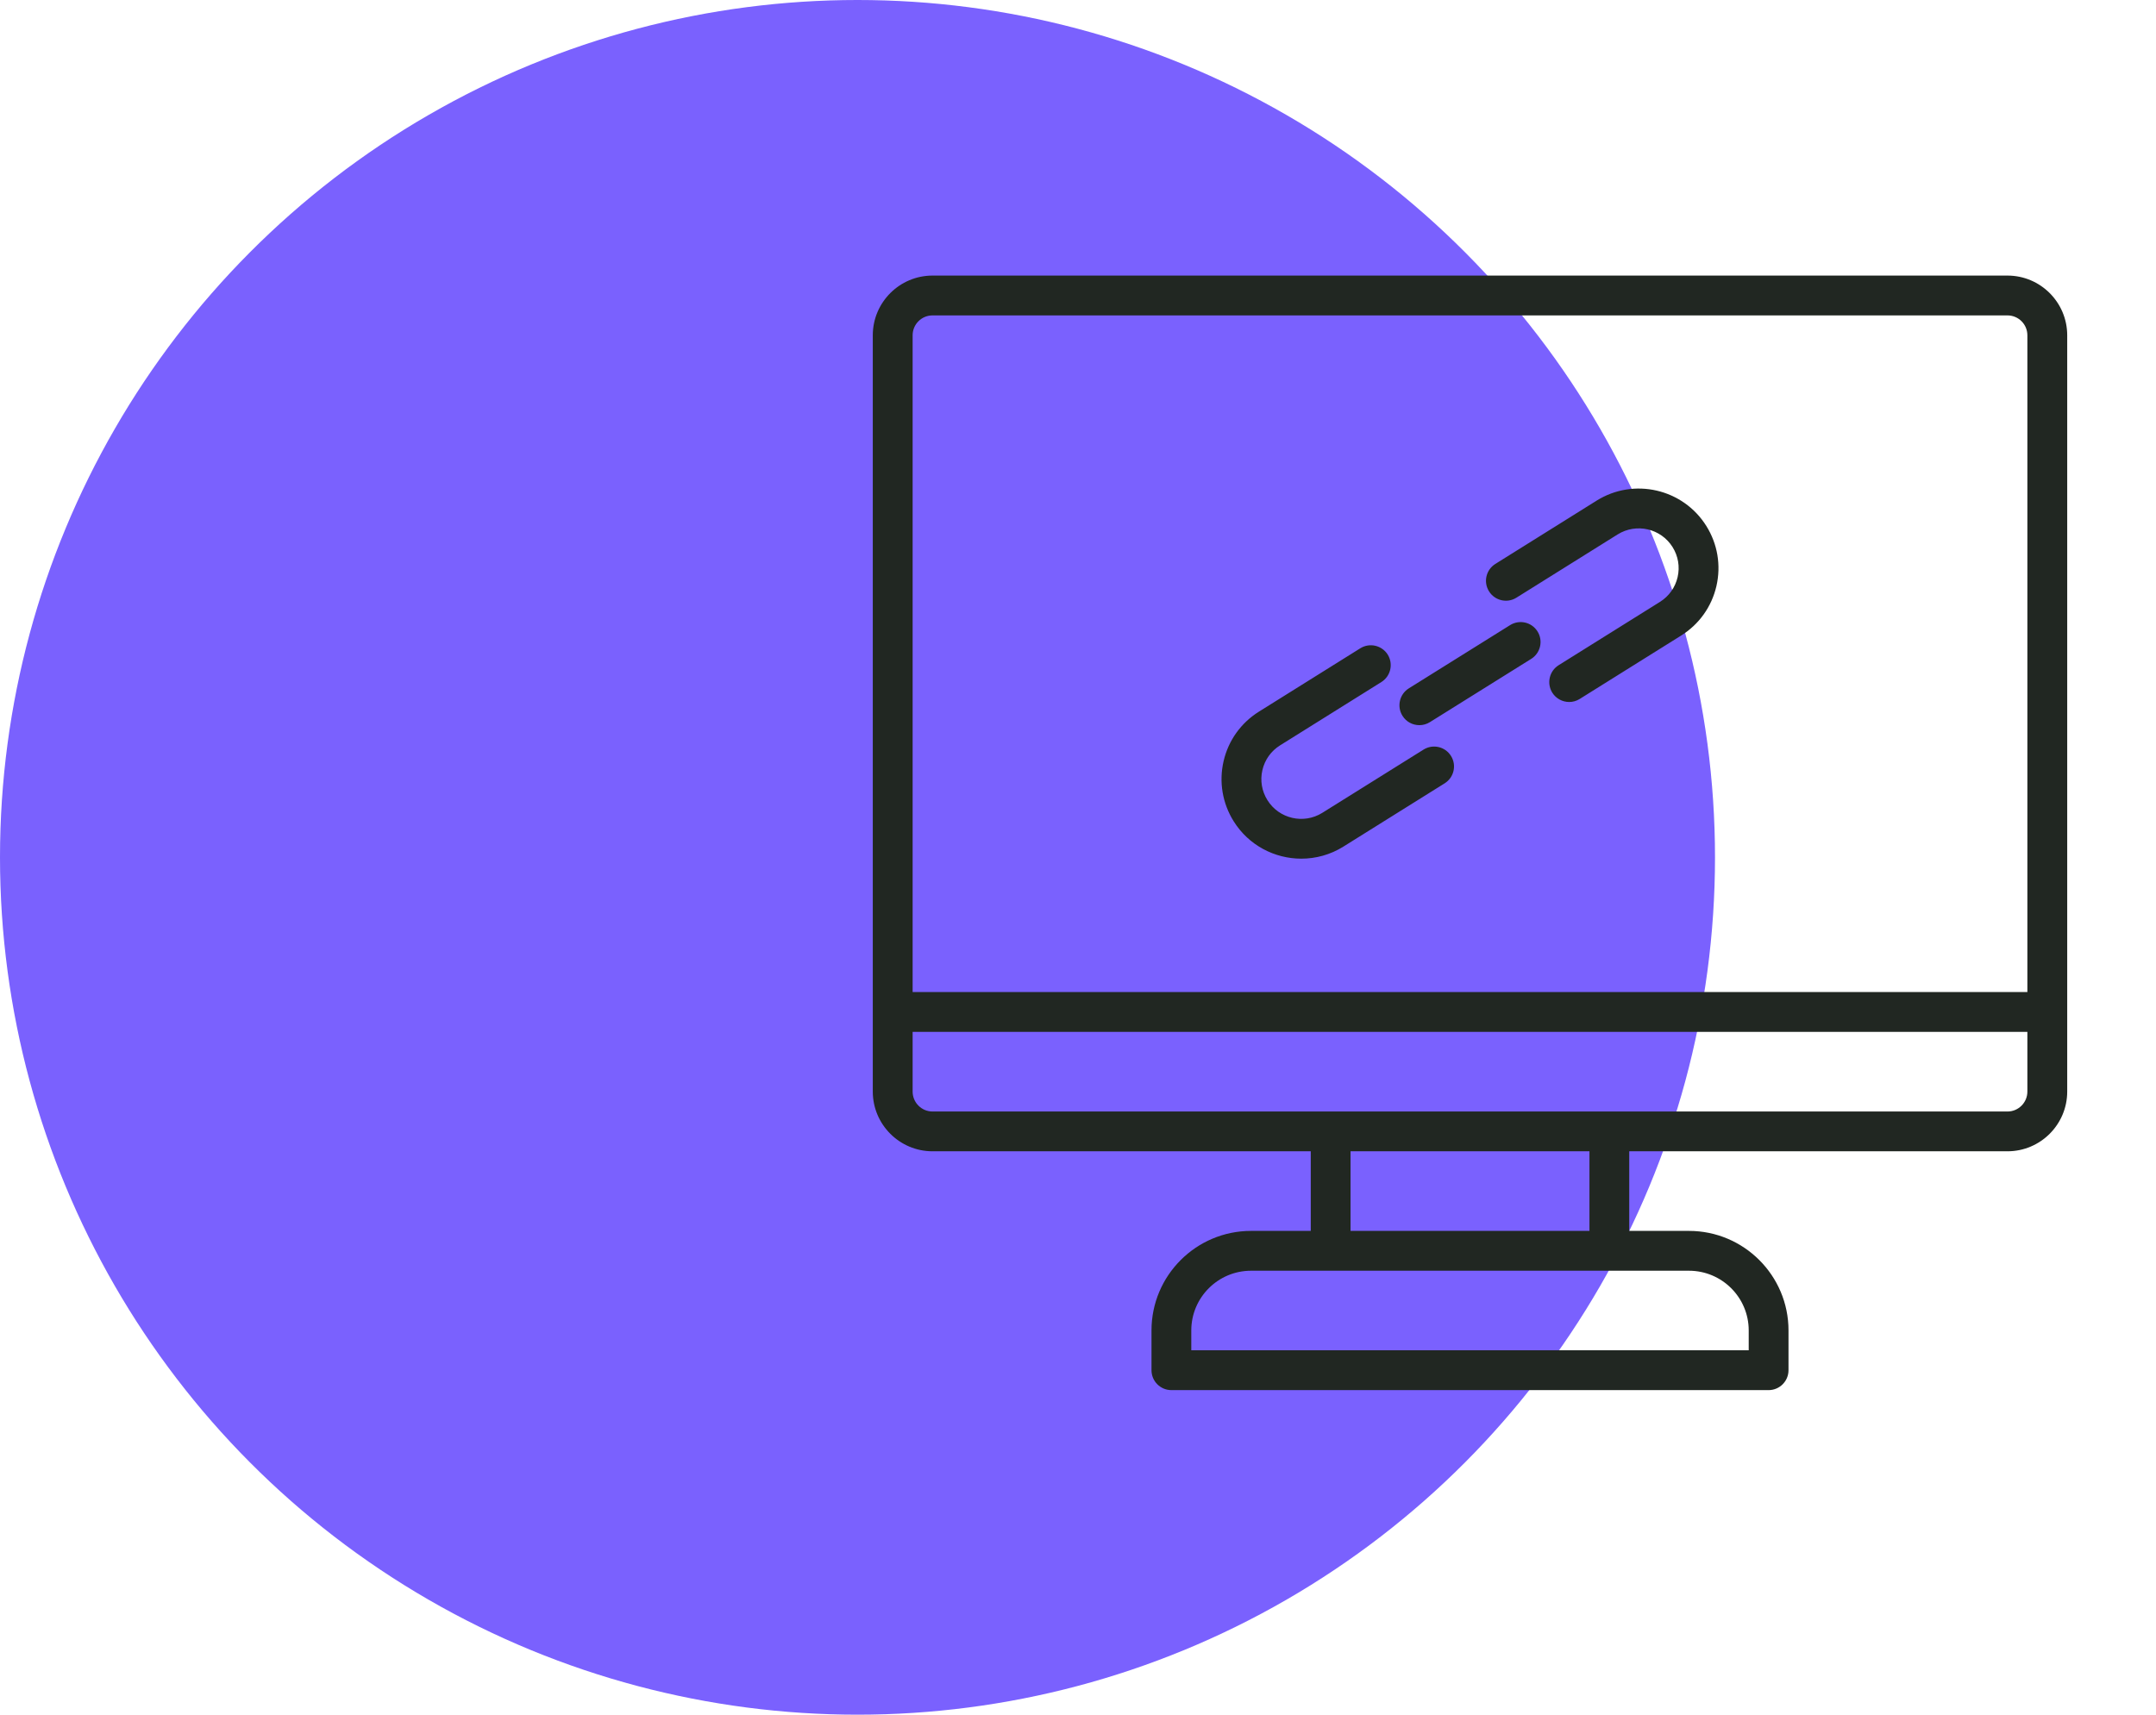 <svg width="44" height="35" viewBox="0 0 44 35" fill="none" xmlns="http://www.w3.org/2000/svg">
<circle cx="17.5" cy="17.5" r="17.5" fill="#7A61FE"/>
<path d="M40.969 5.625H19.031C18.359 5.625 17.812 6.172 17.812 6.844V22.281C17.812 22.953 18.359 23.5 19.031 23.5H26.75V25.125H25.531C24.411 25.125 23.5 26.036 23.5 27.156V27.969C23.5 28.193 23.682 28.375 23.906 28.375H36.094C36.318 28.375 36.5 28.193 36.5 27.969V27.156C36.5 26.036 35.589 25.125 34.469 25.125H33.25V23.5H40.969C41.641 23.5 42.188 22.953 42.188 22.281V6.844C42.188 6.172 41.641 5.625 40.969 5.625ZM19.031 6.438H40.969C41.193 6.438 41.375 6.62 41.375 6.844V20.25H18.625V6.844C18.625 6.62 18.807 6.438 19.031 6.438ZM35.688 27.156V27.562H24.312V27.156C24.312 26.484 24.859 25.938 25.531 25.938H27.156H32.844H34.469C35.141 25.938 35.688 26.484 35.688 27.156ZM32.438 25.125H27.562V23.5H32.438V25.125ZM40.969 22.688H32.844H27.156H19.031C18.807 22.688 18.625 22.505 18.625 22.281V21.062H41.375V22.281C41.375 22.505 41.193 22.688 40.969 22.688ZM25.177 16.764C24.947 16.396 24.874 15.96 24.971 15.537C25.069 15.114 25.326 14.755 25.694 14.525L27.761 13.233C27.951 13.114 28.202 13.172 28.321 13.362C28.439 13.553 28.381 13.803 28.191 13.922L26.124 15.214C25.94 15.329 25.812 15.508 25.763 15.72C25.714 15.931 25.751 16.149 25.866 16.333C26.103 16.713 26.605 16.829 26.985 16.592L29.053 15.3C29.243 15.182 29.493 15.239 29.612 15.43C29.731 15.62 29.673 15.87 29.483 15.989L27.416 17.281C27.149 17.448 26.851 17.527 26.557 17.527C26.015 17.527 25.485 17.257 25.177 16.764ZM30.388 12.07C30.269 11.88 30.327 11.63 30.517 11.511L32.584 10.219C33.344 9.744 34.348 9.976 34.823 10.736C35.053 11.104 35.126 11.54 35.029 11.963C34.931 12.386 34.675 12.745 34.306 12.975L32.239 14.267C32.172 14.309 32.098 14.329 32.024 14.329C31.889 14.329 31.756 14.261 31.679 14.138C31.561 13.947 31.619 13.697 31.809 13.578L33.876 12.286C34.06 12.171 34.188 11.992 34.237 11.78C34.286 11.569 34.249 11.351 34.134 11.167C33.897 10.787 33.395 10.671 33.014 10.908L30.947 12.2C30.758 12.319 30.507 12.261 30.388 12.07ZM28.622 14.611C28.503 14.421 28.561 14.17 28.751 14.051L30.818 12.76C31.009 12.641 31.259 12.698 31.378 12.889C31.497 13.079 31.439 13.33 31.249 13.449L29.182 14.74C29.115 14.782 29.041 14.802 28.967 14.802C28.831 14.802 28.699 14.735 28.622 14.611Z" fill="#212722"/>
</svg>
